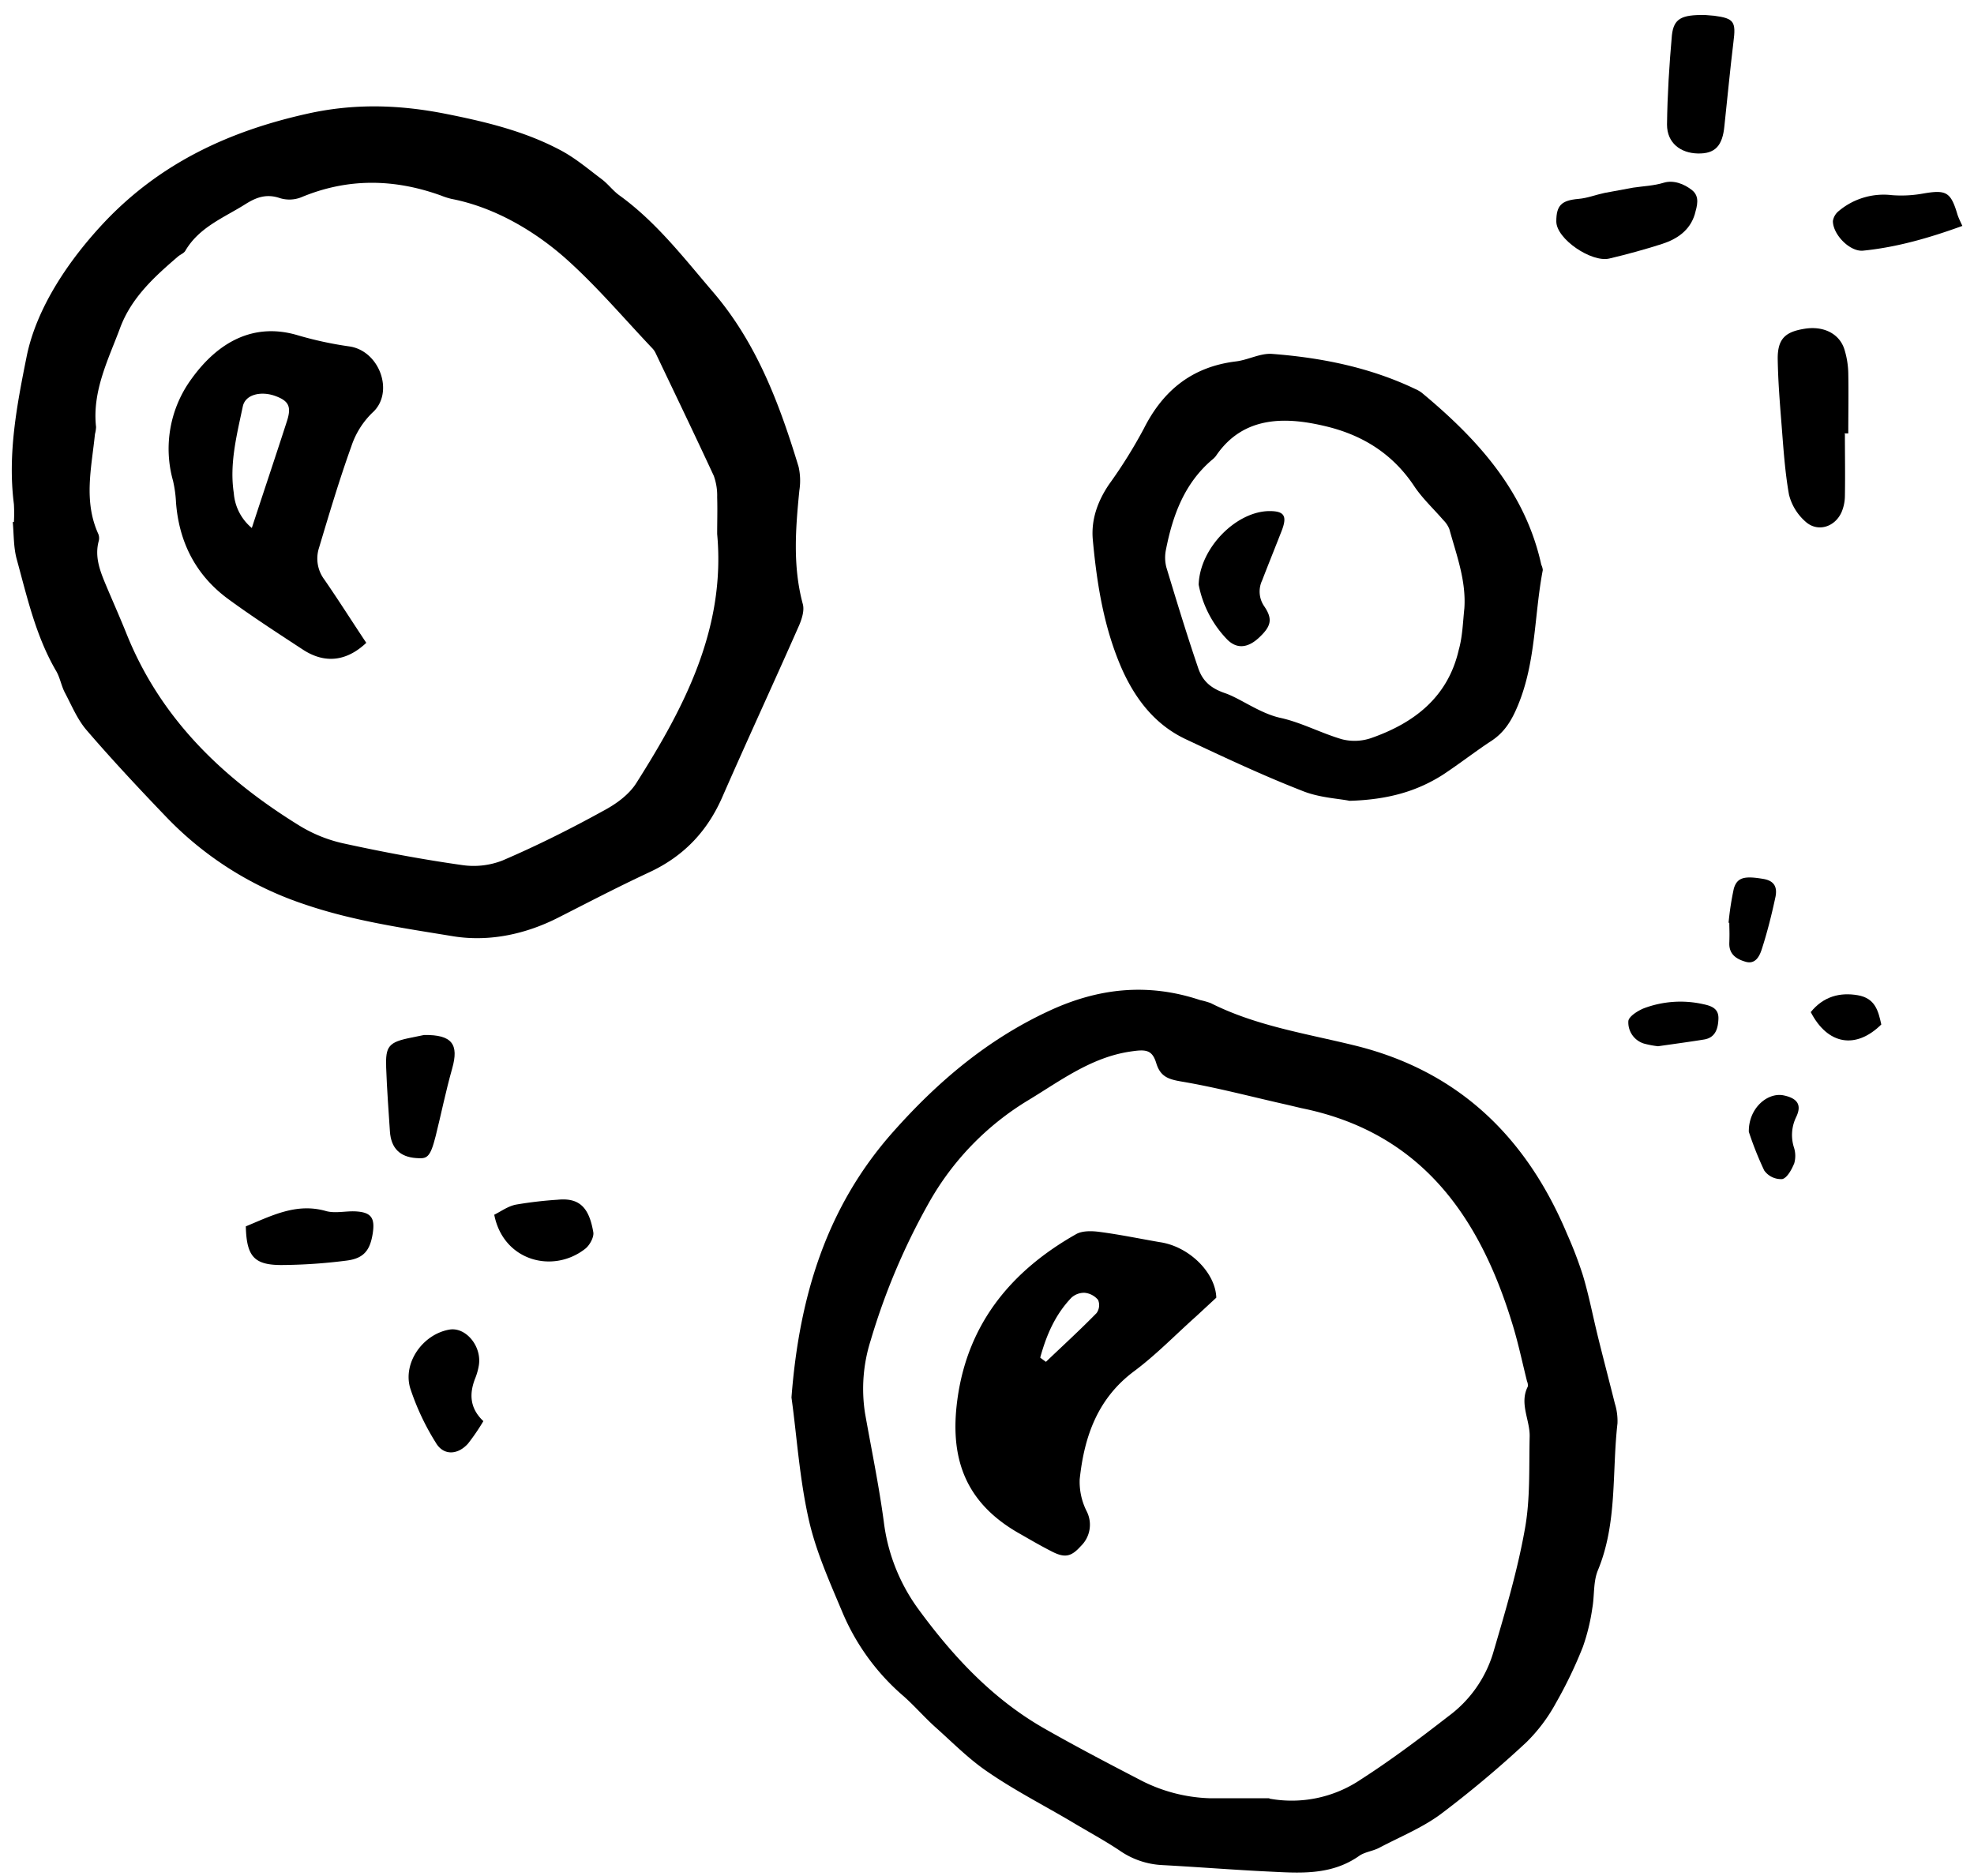 <svg id="Icons" xmlns="http://www.w3.org/2000/svg" width="526" height="500" viewBox="0 0 526 500">
  <title>21626 Benefits Icons for Bb-com_mech_mbg</title>
  <g>
    <path d="M210.9,372.4c2.1-27.3,9.5-51,27.1-70.8,11.8-13.3,25.1-24.6,41.5-32.2,13.3-6.2,26.5-7.5,40.3-2.9a21.4,21.4,0,0,1,2.8.8c12.1,6.1,25.4,8.1,38.4,11.3,27.7,6.8,45.8,24.5,56.6,50.3a107.2,107.2,0,0,1,4.2,11c1.5,5,2.5,10.1,3.7,15.1s3.2,12.6,4.8,19a15.7,15.7,0,0,1,.7,5.3c-1.5,13.1,0,26.5-5.2,39.1-1.3,3.1-.9,6.8-1.5,10.1a54,54,0,0,1-2.5,10.3,115.7,115.7,0,0,1-7.2,15,44.4,44.4,0,0,1-7.9,10.5,285.7,285.7,0,0,1-22.9,19.2c-4.9,3.6-10.8,6-16.3,8.9-1.7.9-3.9,1.1-5.4,2.2-7.6,5.3-16.1,4.5-24.5,4.1s-18.6-1.2-27.9-1.7a21.7,21.7,0,0,1-11.4-3.9c-4.2-2.8-8.7-5.2-13-7.8-7.3-4.3-14.9-8.2-21.9-13-5.1-3.4-9.5-7.9-14.1-12-2.9-2.6-5.5-5.6-8.4-8.2a60.2,60.2,0,0,1-16.4-22.4c-3.4-8.1-7.1-16.3-9-24.8C213,393.8,212.3,382.4,210.9,372.4ZM338.3,479.3a32.9,32.9,0,0,0,24.3-5.1c8.1-5.2,15.8-11,23.4-16.9a32.7,32.7,0,0,0,11.8-16.6c3.2-10.9,6.5-21.9,8.5-33.1,1.5-8.1,1.1-16.5,1.3-24.8,0.1-4.4-2.8-8.8-.5-13.3a2.5,2.5,0,0,0-.2-1.4c-1.3-5.2-2.4-10.5-4-15.6-8.8-28.7-24.5-50.8-56.1-57.2l-3.8-.9c-9.4-2.1-18.7-4.6-28.2-6.2-3.5-.6-5.6-1.3-6.7-4.9s-2.8-3.7-6.8-3.1c-10.4,1.5-18.6,7.7-27,12.8a74.6,74.6,0,0,0-27,27.9A176.9,176.9,0,0,0,232,357.2a42.4,42.4,0,0,0-1.5,19.4c1.7,9.6,3.7,19.2,5,28.9a49.7,49.7,0,0,0,9,23c9.4,12.9,20.2,24.5,34.3,32.4,8.1,4.6,16.3,8.9,24.6,13.2a42.9,42.9,0,0,0,19.2,5.1h15.6Z"/>
    <path d="M3.7,139.2a40.2,40.2,0,0,0,0-4.9C2,121,4.5,107.9,7.1,95S18.3,69.2,28.3,58.7C43.1,43.3,61.2,34.9,81.9,30.3c12.5-2.8,24.5-2.4,36.7,0,10.6,2.1,21.1,4.6,30.7,9.7,4,2.1,7.5,5.1,11.1,7.8,1.7,1.3,3,3.1,4.7,4.3,9.8,7.1,17.1,16.6,24.8,25.6,11.7,13.6,17.8,29.9,22.9,46.7a16.9,16.9,0,0,1,.2,6.3c-1,10.1-1.8,20.1.9,30.2,0.5,1.7-.2,3.9-0.9,5.6-6.7,15.2-13.7,30.3-20.4,45.6-4,9.3-10.3,16-19.5,20.3s-16.4,8.1-24.5,12.2-17.8,6.5-27.8,4.9c-13.4-2.2-26.7-4.1-39.6-8.5a90.6,90.6,0,0,1-36.9-23.3c-7.2-7.5-14.4-15.2-21.2-23.1-2.5-2.9-4-6.6-5.8-10-1-1.9-1.3-4.1-2.4-5.9-5.4-9.3-7.7-19.7-10.5-29.9-0.8-3.1-.7-6.4-1-9.7H3.7Zm187.4,3.1c0-3.3.1-6.5,0-9.8a15.5,15.5,0,0,0-.9-5.7c-5.1-11-10.3-21.8-15.5-32.7a4.8,4.8,0,0,0-.8-1.2c-7.5-7.9-14.6-16.3-22.7-23.6S132.2,55.3,120.3,53a19.4,19.4,0,0,1-2.8-.9c-12.5-4.5-24.9-4.7-37.3.5a8.6,8.6,0,0,1-5.6.2c-3.5-1.2-6.2-.3-9.2,1.6-5.7,3.6-12.3,6.1-16,12.4-0.4.7-1.3,1-1.9,1.5C41.2,73.7,35,79.3,32,87.4s-7.5,16.8-6.4,26.4a9.3,9.3,0,0,1-.3,1.9c-0.9,8.9-3.1,17.8.9,26.6a3,3,0,0,1,.1,1.9c-1.1,4.1.3,7.8,1.8,11.4s3.9,9,5.7,13.5c9.1,22.5,25.6,38.3,45.8,50.8a38.2,38.2,0,0,0,11.7,4.8c10.5,2.3,21.1,4.3,31.7,5.8a21.1,21.1,0,0,0,10.9-1.2c9.1-3.9,18.1-8.4,26.8-13.2,3.4-1.8,6.9-4.3,8.9-7.5C182.4,188.4,193.4,167.4,191.1,142.3Z"/>
    <path d="M359.6,213.4c-2.8-.6-8.1-0.8-12.7-2.7-10.5-4.1-20.7-8.9-30.9-13.7-8.1-3.8-13.3-10.5-16.9-18.4-4.9-11-6.8-22.8-7.9-34.7-0.5-5.3,1.2-10.2,4.3-14.8a130,130,0,0,0,9.3-14.9c5.2-10.3,13-16.5,24.6-17.9,3.2-.4,6.4-2.2,9.5-2,13.2,1,26.2,3.6,38.3,9.4a7.9,7.9,0,0,1,1.7,1c14.8,12.3,27.5,26.2,31.8,45.8a4.1,4.1,0,0,1,.4,1.4c-2.3,12-1.8,24.4-6.6,36-1.6,3.9-3.5,7.2-7.2,9.6s-8.5,6.1-12.9,9C377.6,210.8,370,213.1,359.6,213.4Zm30.6-51.3c0.5-7.4-2.1-14.2-4-21.1a7,7,0,0,0-1.6-2.4c-2.5-2.9-5.4-5.6-7.6-8.8-5.7-8.7-13.7-13.8-23.7-16.2s-21.8-3.2-29.3,7.9a5.5,5.5,0,0,1-1,1c-7.4,6.3-10.5,14.8-12.3,23.9a10.4,10.4,0,0,0,.1,4.8c2.7,8.9,5.4,17.8,8.4,26.6,1.1,3.4,3.1,5.5,7.2,6.9s9.3,5.4,14.8,6.6,10.9,4.1,16.4,5.7a13.6,13.6,0,0,0,7.7-.3c11.5-4,20.5-10.9,23.4-23.5C389.7,169.7,389.8,165.9,390.2,162.1Z"/>
    <path d="M491.6,115.6c0,5.5.1,11.1,0,16.6a11.3,11.3,0,0,1-.9,4.3c-1.8,4-6.4,5.4-9.6,2.5a14.1,14.1,0,0,1-4.4-7.2c-1.1-6.2-1.5-12.6-2-18.9s-0.9-11.4-1-17.1,2.2-7.4,7.2-8.2,9.3,1.3,10.6,5.6a23.2,23.2,0,0,1,1,6.2c0.1,5.4,0,10.8,0,16.1h-1.1Z"/>
    <path d="M454.4,4l2.4,0.2c5.3,0.7,5.8,1.6,5.1,7-0.9,7.4-1.6,14.9-2.4,22.3-0.5,5.4-2.5,7.5-7.1,7.4s-8.2-2.8-8.2-7.7c0.1-8,.6-15.9,1.3-23.8C446,4.9,448.1,3.9,454.4,4Z"/>
    <path d="M414.7,59c0-4.3,1.4-5.6,5.9-6,2.4-.2,4.6-1.1,7-1.6l7.6-1.4c2.7-.4,5.5-0.5,8.1-1.3s5.5,0.3,7.6,2,1.3,4.2.7,6.4c-1.3,4.3-4.7,6.6-8.7,7.9s-9.4,2.8-14.1,3.9S414.7,63.7,414.7,59Z"/>
    <path d="M113,275.8c7.5-.1,9.3,2.5,7.5,8.9s-2.9,12-4.4,18-2.4,6.1-5.2,5.9c-4.3-.3-6.7-2.6-7-7.1s-0.8-11.3-1-17,0.6-6.8,6.7-8Z"/>
    <path d="M128.8,378.7a56.8,56.8,0,0,1-4.1,6c-2.8,3.1-6.6,3.2-8.6-.3a66.1,66.1,0,0,1-6.8-14.5c-2-6.8,3.4-14.4,10.5-15.6,4.3-.7,8.6,4.4,7.8,9.5a16.3,16.3,0,0,1-.9,3.3C125,371.3,125.1,375.2,128.8,378.7Z"/>
    <path d="M65.5,326.8c7-2.9,13.5-6.3,21.3-4.1,2.4,0.7,5.2,0,7.8.1,4.3,0.2,5.4,1.7,4.7,6s-2.3,6.5-6.8,7.1A142.5,142.5,0,0,1,75,337.1C67.7,337.1,65.7,334.8,65.5,326.8Z"/>
    <path d="M522.9,60.2c-8.8,3.2-17.5,5.7-26.5,6.6-3.5.3-8-4.3-8-7.9a4.3,4.3,0,0,1,1.6-2.7A18.6,18.6,0,0,1,504.1,52a32.4,32.4,0,0,0,8.2-.4c6.3-1.1,7.5-.5,9.3,5.6C521.9,58.1,522.3,58.9,522.9,60.2Z"/>
    <path d="M131.7,323.7c1.8-.9,3.7-2.3,5.8-2.7a107.1,107.1,0,0,1,11.1-1.3c5.9-.6,8.4,2.2,9.5,8.7,0.2,1.3-1,3.5-2.2,4.4C147.3,339.5,134.1,336,131.7,323.7Z"/>
    <path d="M441.8,278.8a26,26,0,0,1-3.7-.7,5.9,5.9,0,0,1-4.2-6c0.1-1.2,2.4-2.7,4.1-3.4a27.7,27.7,0,0,1,15.9-1.1c2.4,0.5,4.1,1.3,4,3.9s-0.8,5-3.8,5.5S446,278.2,441.8,278.8Z"/>
    <path d="M466,301.6c-0.1-6.3,5-10.6,9.3-9.7s4.6,3.1,3.3,5.8a10.9,10.9,0,0,0-.6,8,7.3,7.3,0,0,1,.1,4.3c-0.7,1.7-1.9,3.9-3.2,4.2a5.5,5.5,0,0,1-4.8-2.3A88.2,88.2,0,0,1,466,301.6Z"/>
    <path d="M460.6,245.9a76.8,76.8,0,0,1,1.4-9.1c0.9-3.1,3-3.4,7.8-2.6,3.1,0.5,3.8,2.3,3.3,4.8-1,4.7-2.2,9.5-3.7,14.1-0.6,1.8-1.7,3.9-4.2,3.2s-4.5-2-4.4-5,0-3.6,0-5.4h-0.2Z"/>
    <path d="M482.5,269.7c3.4-4.2,7.8-5.3,12.5-4.5s5.5,4.2,6.3,7.8C494.5,279.7,487,278.4,482.5,269.7Z"/>
    <path d="M324.1,345.8l-5.4,5c-5.5,4.9-10.6,10.2-16.5,14.6-9.8,7.3-13.3,17.5-14.5,28.8a17.4,17.4,0,0,0,1.8,8.4,7.9,7.9,0,0,1-1.5,9.4c-2.6,2.9-4.3,3.2-7.8,1.4s-6-3.3-9-5c-14.5-8.4-18.1-20.5-16.1-35.4,2.7-20.2,14.3-34.3,31.6-44.1,1.7-1,4.4-.9,6.5-0.6,5.3,0.7,10.6,1.8,15.8,2.7C316.8,332.1,323.9,339.1,324.1,345.8Zm-46.9,16,1.5,1.1c4.5-4.3,9.1-8.5,13.5-13a3.6,3.6,0,0,0,.4-3.5,5.3,5.3,0,0,0-3.6-1.9,5,5,0,0,0-3.5,1.3C281.1,350.4,278.8,355.9,277.2,361.7Z"/>
    <path d="M97.6,171.3c-5.3,5-11.1,5.6-16.9,1.8s-13.7-8.9-20.2-13.7c-8.4-6.3-12.8-15-13.6-25.5a32.4,32.4,0,0,0-.8-5.8A31.5,31.5,0,0,1,51,101c7.1-9.9,16.6-15.1,28.2-11.7a96.5,96.5,0,0,0,13.8,3c8.2,1.1,12.2,12.4,6.2,17.7a22.2,22.2,0,0,0-5.6,9c-3.2,8.9-5.9,18-8.6,27a9.3,9.3,0,0,0,1.4,8.4C90.2,159.9,93.8,165.6,97.6,171.3ZM67.1,140.7c3.3-10.1,6.4-19.3,9.4-28.6,1.2-3.8.4-5.3-3.2-6.6s-7.9-.5-8.6,2.8c-1.6,7.6-3.6,15.3-2.4,23.1A13.4,13.4,0,0,0,67.1,140.7Z"/>
    <path d="M319.4,155.8c0.3-9.7,9.8-19.3,18.5-19.6,4.3-.1,5.2,1.2,3.6,5.3s-3.5,8.8-5.2,13.2a6.9,6.9,0,0,0,.6,6.9c2.3,3.4,1.8,5.3-1.4,8.3s-6.2,3-8.7.3A28.8,28.8,0,0,1,319.4,155.8Z"/>
  </g>
</svg>
